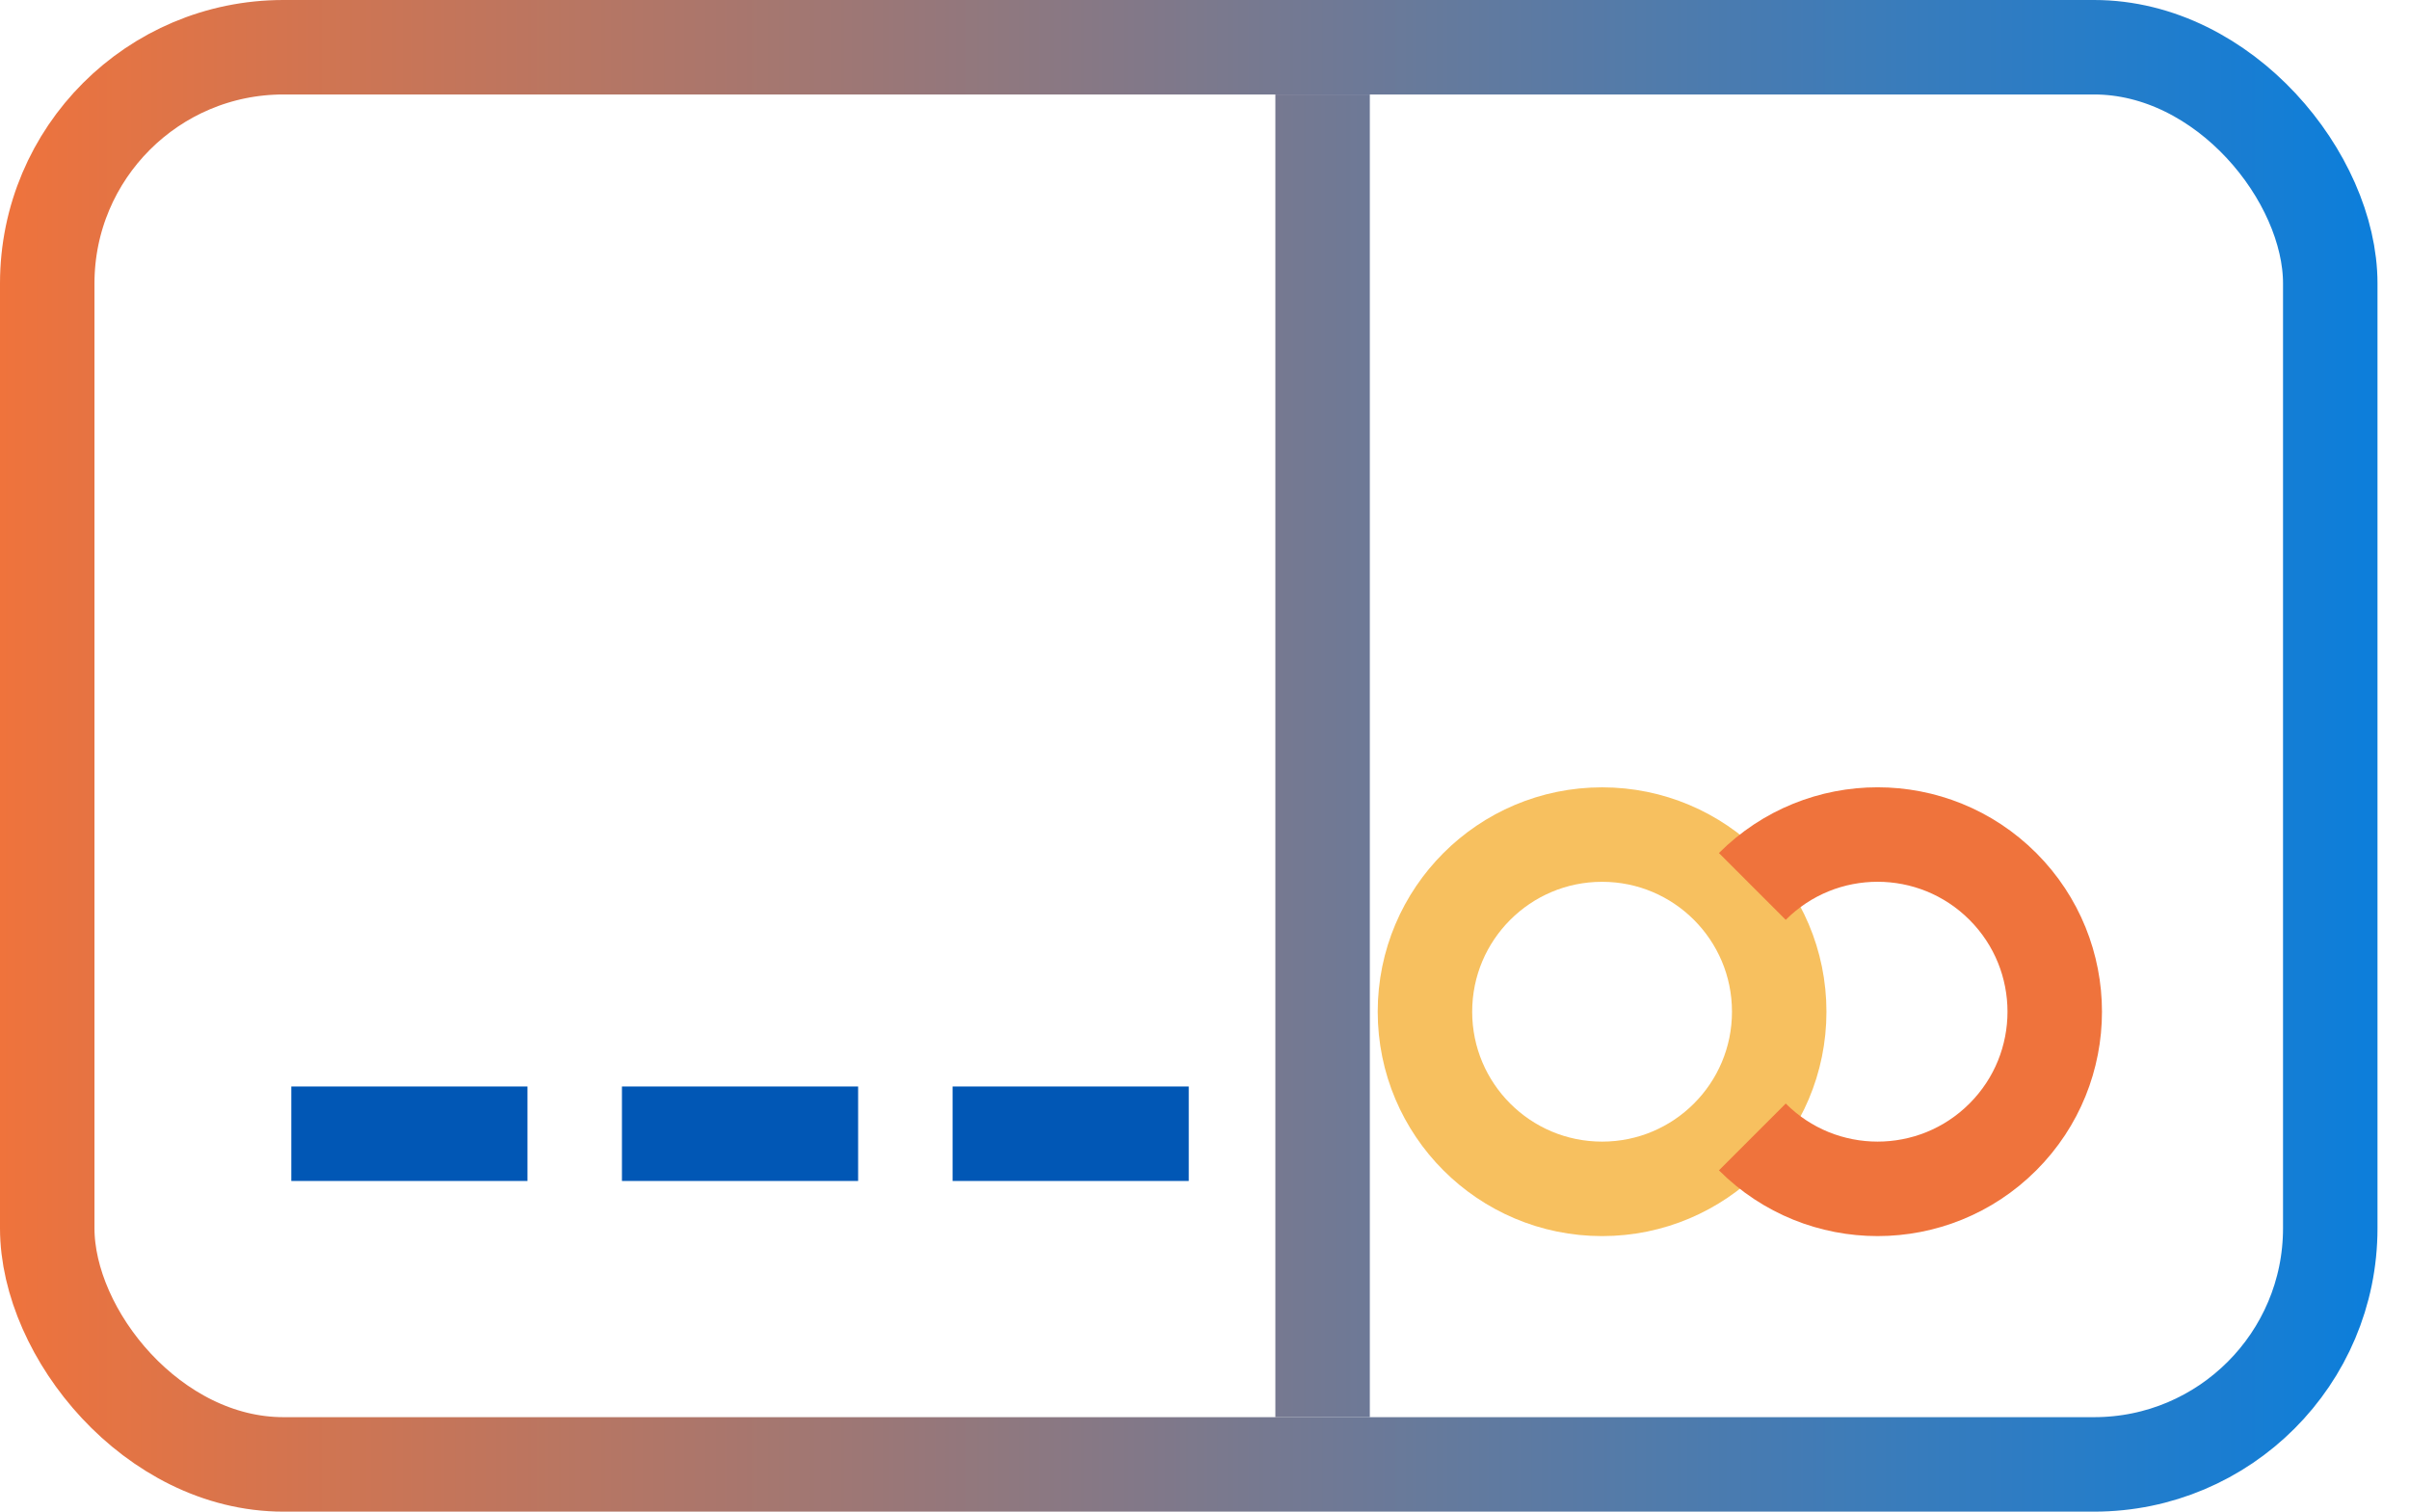 <svg width="51" height="32" viewBox="0 0 51 32" fill="none" xmlns="http://www.w3.org/2000/svg">
<line x1="28" y1="30" x2="28" y2="2" stroke="url(#paint0_linear)" stroke-width="2" stroke-linejoin="round"/>
<rect x="1" y="1" width="48.333" height="30" rx="5" stroke="url(#paint1_linear)" stroke-width="2" stroke-linejoin="round"/>
<circle cx="33.917" cy="21.417" r="3.75" stroke="#F7C05F" stroke-width="2"/>
<path d="M37.098 24.068C38.563 25.533 40.937 25.533 42.402 24.068C43.866 22.604 43.866 20.23 42.402 18.765C40.937 17.3 38.563 17.3 37.098 18.765" stroke="#EF733C" stroke-width="2"/>
<line x1="6.167" y1="24" x2="11.167" y2="24" stroke="#0157B5" stroke-width="2"/>
<line x1="13.167" y1="24" x2="18.167" y2="24" stroke="#0157B5" stroke-width="2"/>
<line x1="20.167" y1="24" x2="25.167" y2="24" stroke="#0157B5" stroke-width="2"/>
<defs>
<linearGradient id="paint0_linear" x1="50.5" y1="15" x2="-5.17901e-07" y2="15" gradientUnits="userSpaceOnUse">
<stop stop-color="#0D7EDA"/>
<stop offset="1" stop-color="#EF733C"/>
</linearGradient>
<linearGradient id="paint1_linear" x1="50" y1="16" x2="7.40319e-07" y2="16" gradientUnits="userSpaceOnUse">
<stop stop-color="#0D7EDA"/>
<stop offset="1" stop-color="#EF733C"/>
</linearGradient>
</defs>
</svg>
